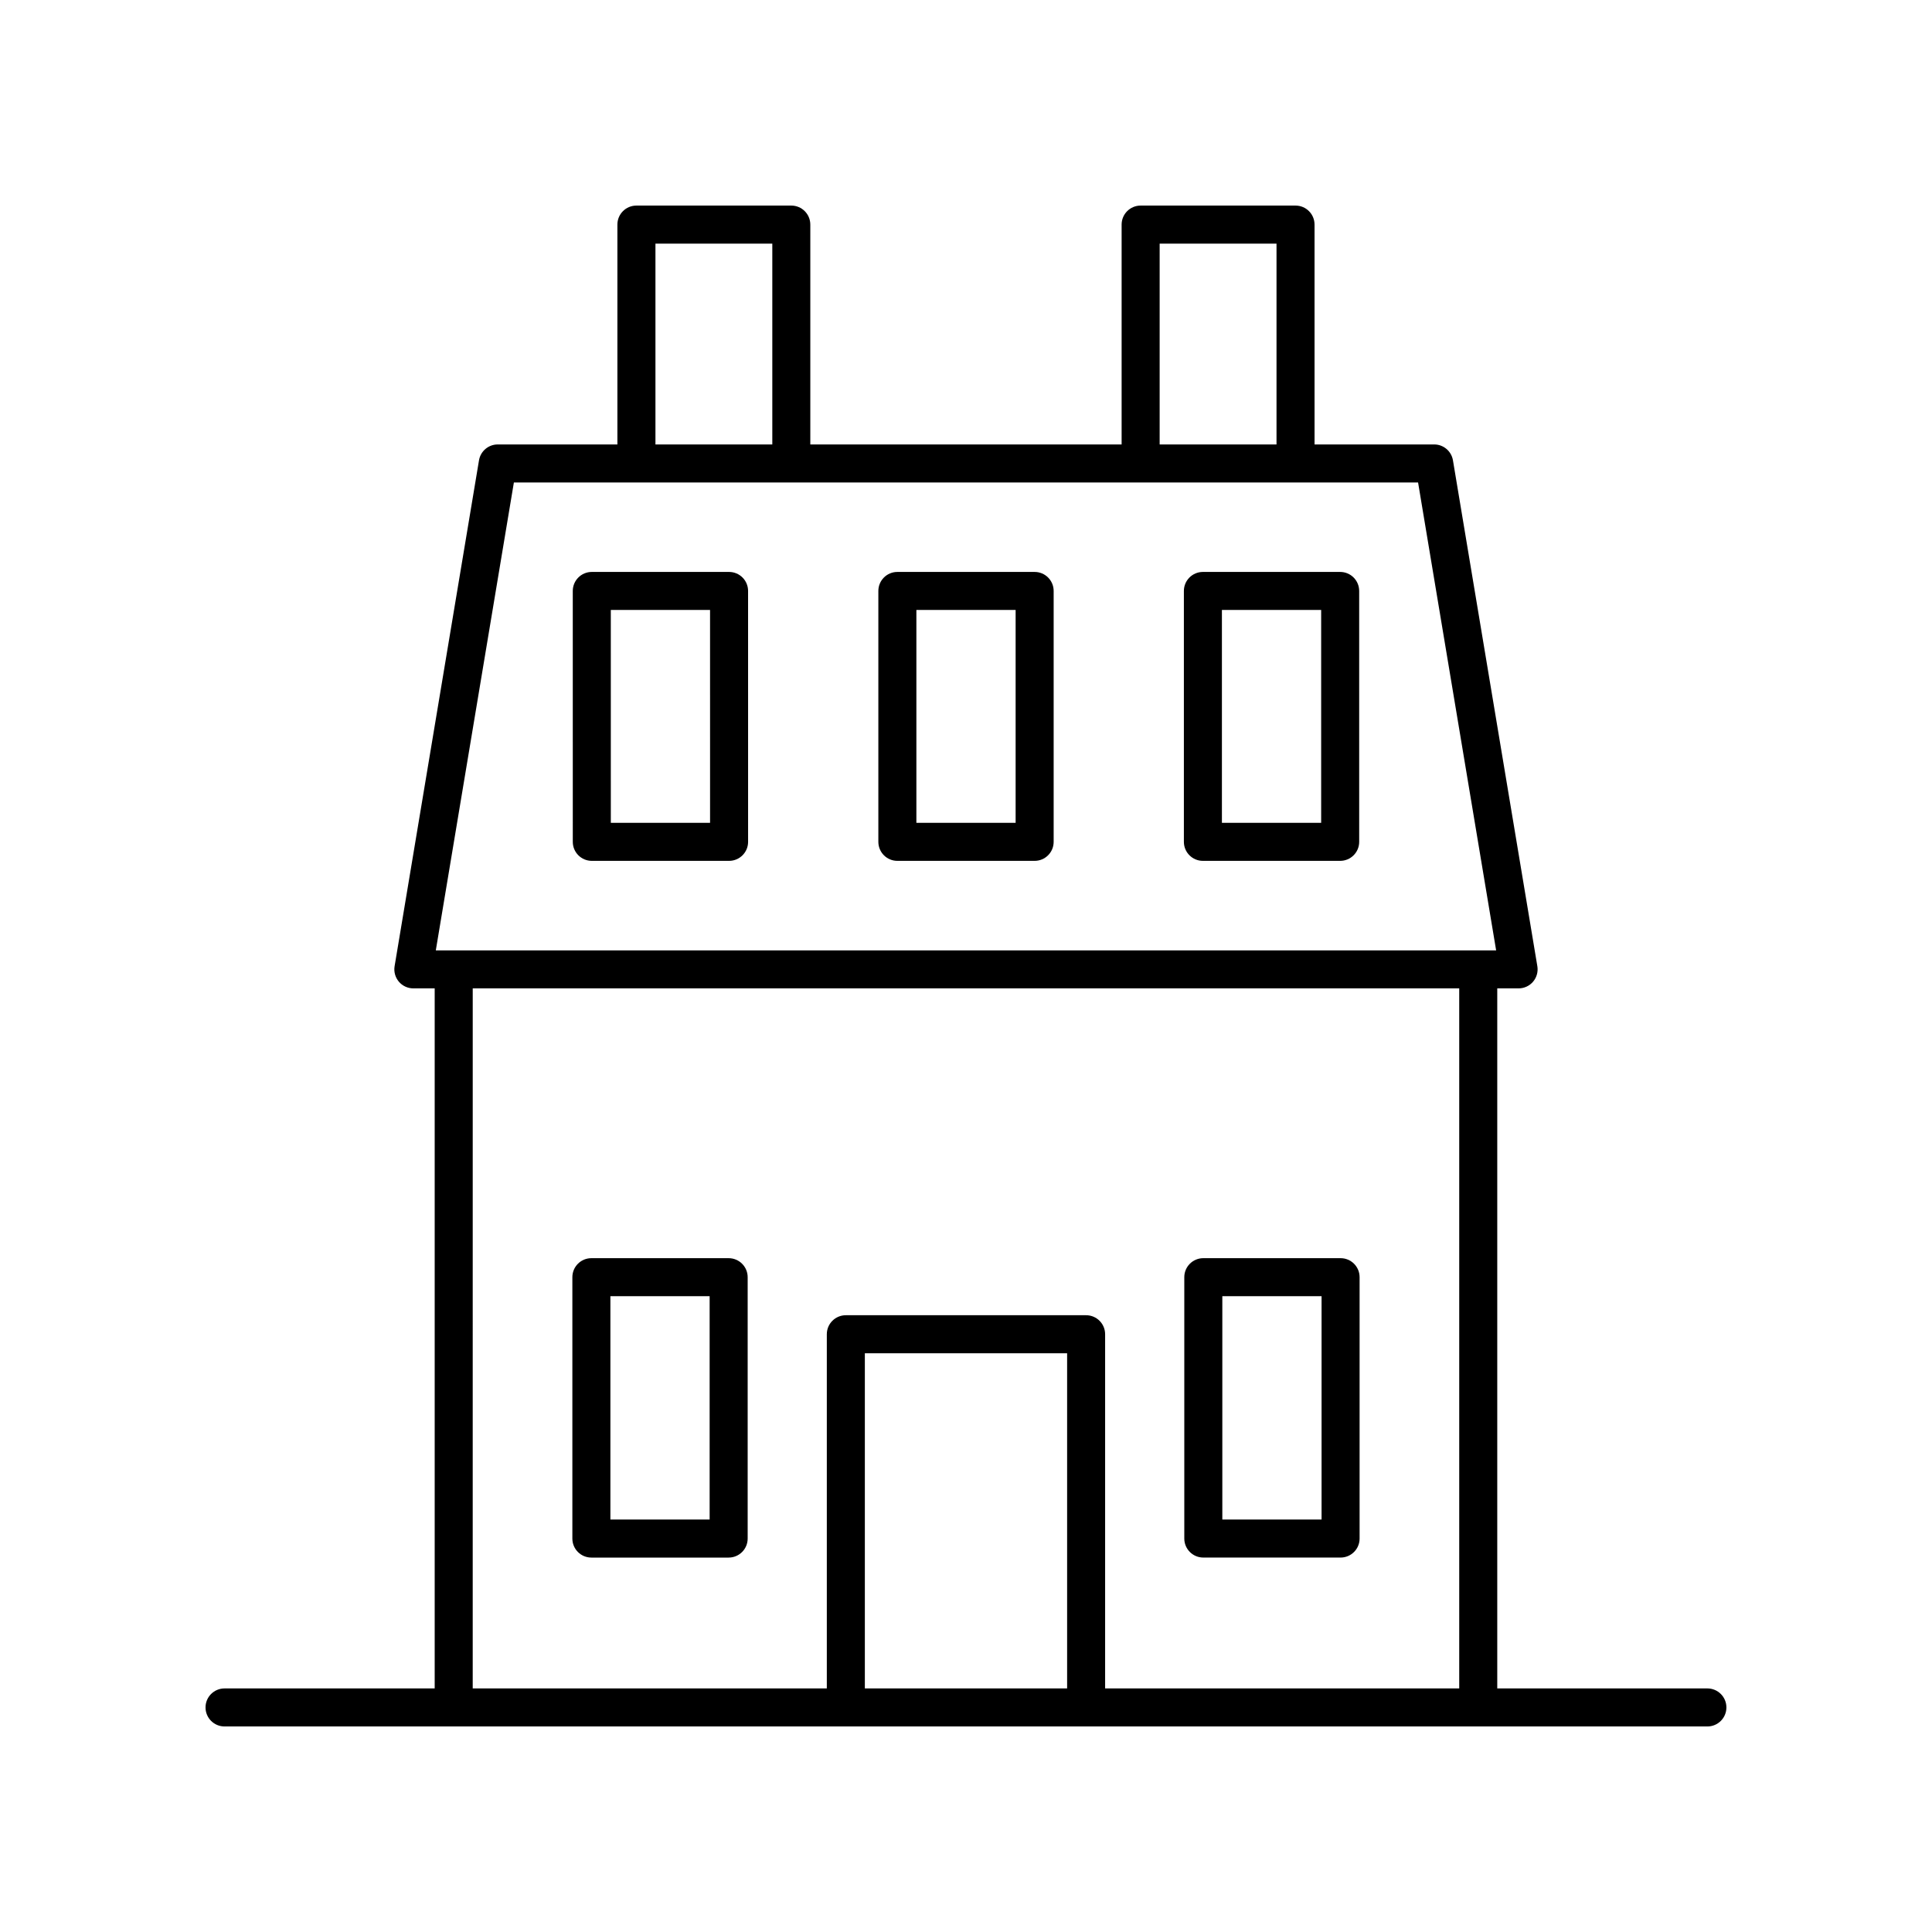 <?xml version="1.0" encoding="UTF-8"?>
<!-- The Best Svg Icon site in the world: iconSvg.co, Visit us! https://iconsvg.co -->
<svg fill="#000000" width="800px" height="800px" version="1.1" viewBox="144 144 512 512" xmlns="http://www.w3.org/2000/svg">
 <g>
  <path d="m596.48 591.45h-55.691v-185.52h5.656c1.48 0 2.887-0.648 3.844-1.781 0.957-1.133 1.367-2.629 1.125-4.09l-22.367-134.07c-0.406-2.426-2.508-4.207-4.969-4.207h-31.707l-0.004-58.262c0-2.785-2.254-5.039-5.039-5.039h-41.047c-2.781 0-5.039 2.254-5.039 5.039v58.262l-82.5 0.004v-58.266c0-2.785-2.254-5.039-5.039-5.039h-41.047c-2.781 0-5.039 2.254-5.039 5.039v58.262h-31.707c-2.461 0-4.562 1.781-4.969 4.207l-22.367 134.07c-0.242 1.461 0.168 2.957 1.125 4.09 0.957 1.133 2.363 1.781 3.844 1.781h5.656v185.52h-55.691c-2.781 0-5.039 2.254-5.039 5.039s2.254 5.039 5.039 5.039h392.97c2.781 0 5.039-2.254 5.039-5.039s-2.258-5.039-5.039-5.039zm-145.16-382.89h30.969v53.227h-30.969zm-133.62 0h30.969v53.227h-30.969zm-37.516 63.301h239.62l20.688 124h-281zm-10.906 134.07h261.43v185.52h-93.84v-93.863c0-2.785-2.254-5.039-5.039-5.039h-63.676c-2.781 0-5.039 2.254-5.039 5.039v93.863h-93.84zm157.52 185.52h-53.605v-88.824h53.605z"/>
  <path d="m499.16 295.57h-36.379c-2.781 0-5.039 2.254-5.039 5.039v66.488c0 2.785 2.254 5.039 5.039 5.039h36.379c2.781 0 5.039-2.254 5.039-5.039l-0.004-66.488c0-2.785-2.254-5.039-5.035-5.039zm-5.039 66.488h-26.301v-56.414h26.301z"/>
  <path d="m418.19 295.57h-36.379c-2.781 0-5.039 2.254-5.039 5.039v66.488c0 2.785 2.254 5.039 5.039 5.039h36.379c2.781 0 5.039-2.254 5.039-5.039v-66.488c0-2.785-2.258-5.039-5.039-5.039zm-5.039 66.488h-26.301v-56.414h26.301z"/>
  <path d="m337.21 295.57h-36.379c-2.781 0-5.039 2.254-5.039 5.039l0.004 66.488c0 2.785 2.254 5.039 5.039 5.039h36.379c2.781 0 5.039-2.254 5.039-5.039l-0.004-66.488c0-2.785-2.254-5.039-5.039-5.039zm-5.035 66.488h-26.301l-0.004-56.414h26.301z"/>
  <path d="m462.89 556.77h36.379c2.781 0 5.039-2.254 5.039-5.039v-69.262c0-2.785-2.254-5.039-5.039-5.039h-36.379c-2.781 0-5.039 2.254-5.039 5.039v69.266c0.004 2.781 2.258 5.035 5.039 5.035zm5.039-69.262h26.301v59.188h-26.301z"/>
  <path d="m337.1 477.43h-36.379c-2.781 0-5.039 2.254-5.039 5.039v69.266c0 2.785 2.254 5.039 5.039 5.039h36.379c2.781 0 5.039-2.254 5.039-5.039v-69.266c0-2.785-2.258-5.039-5.039-5.039zm-5.039 69.266h-26.301v-59.188h26.301z"/>
 </g>
</svg>